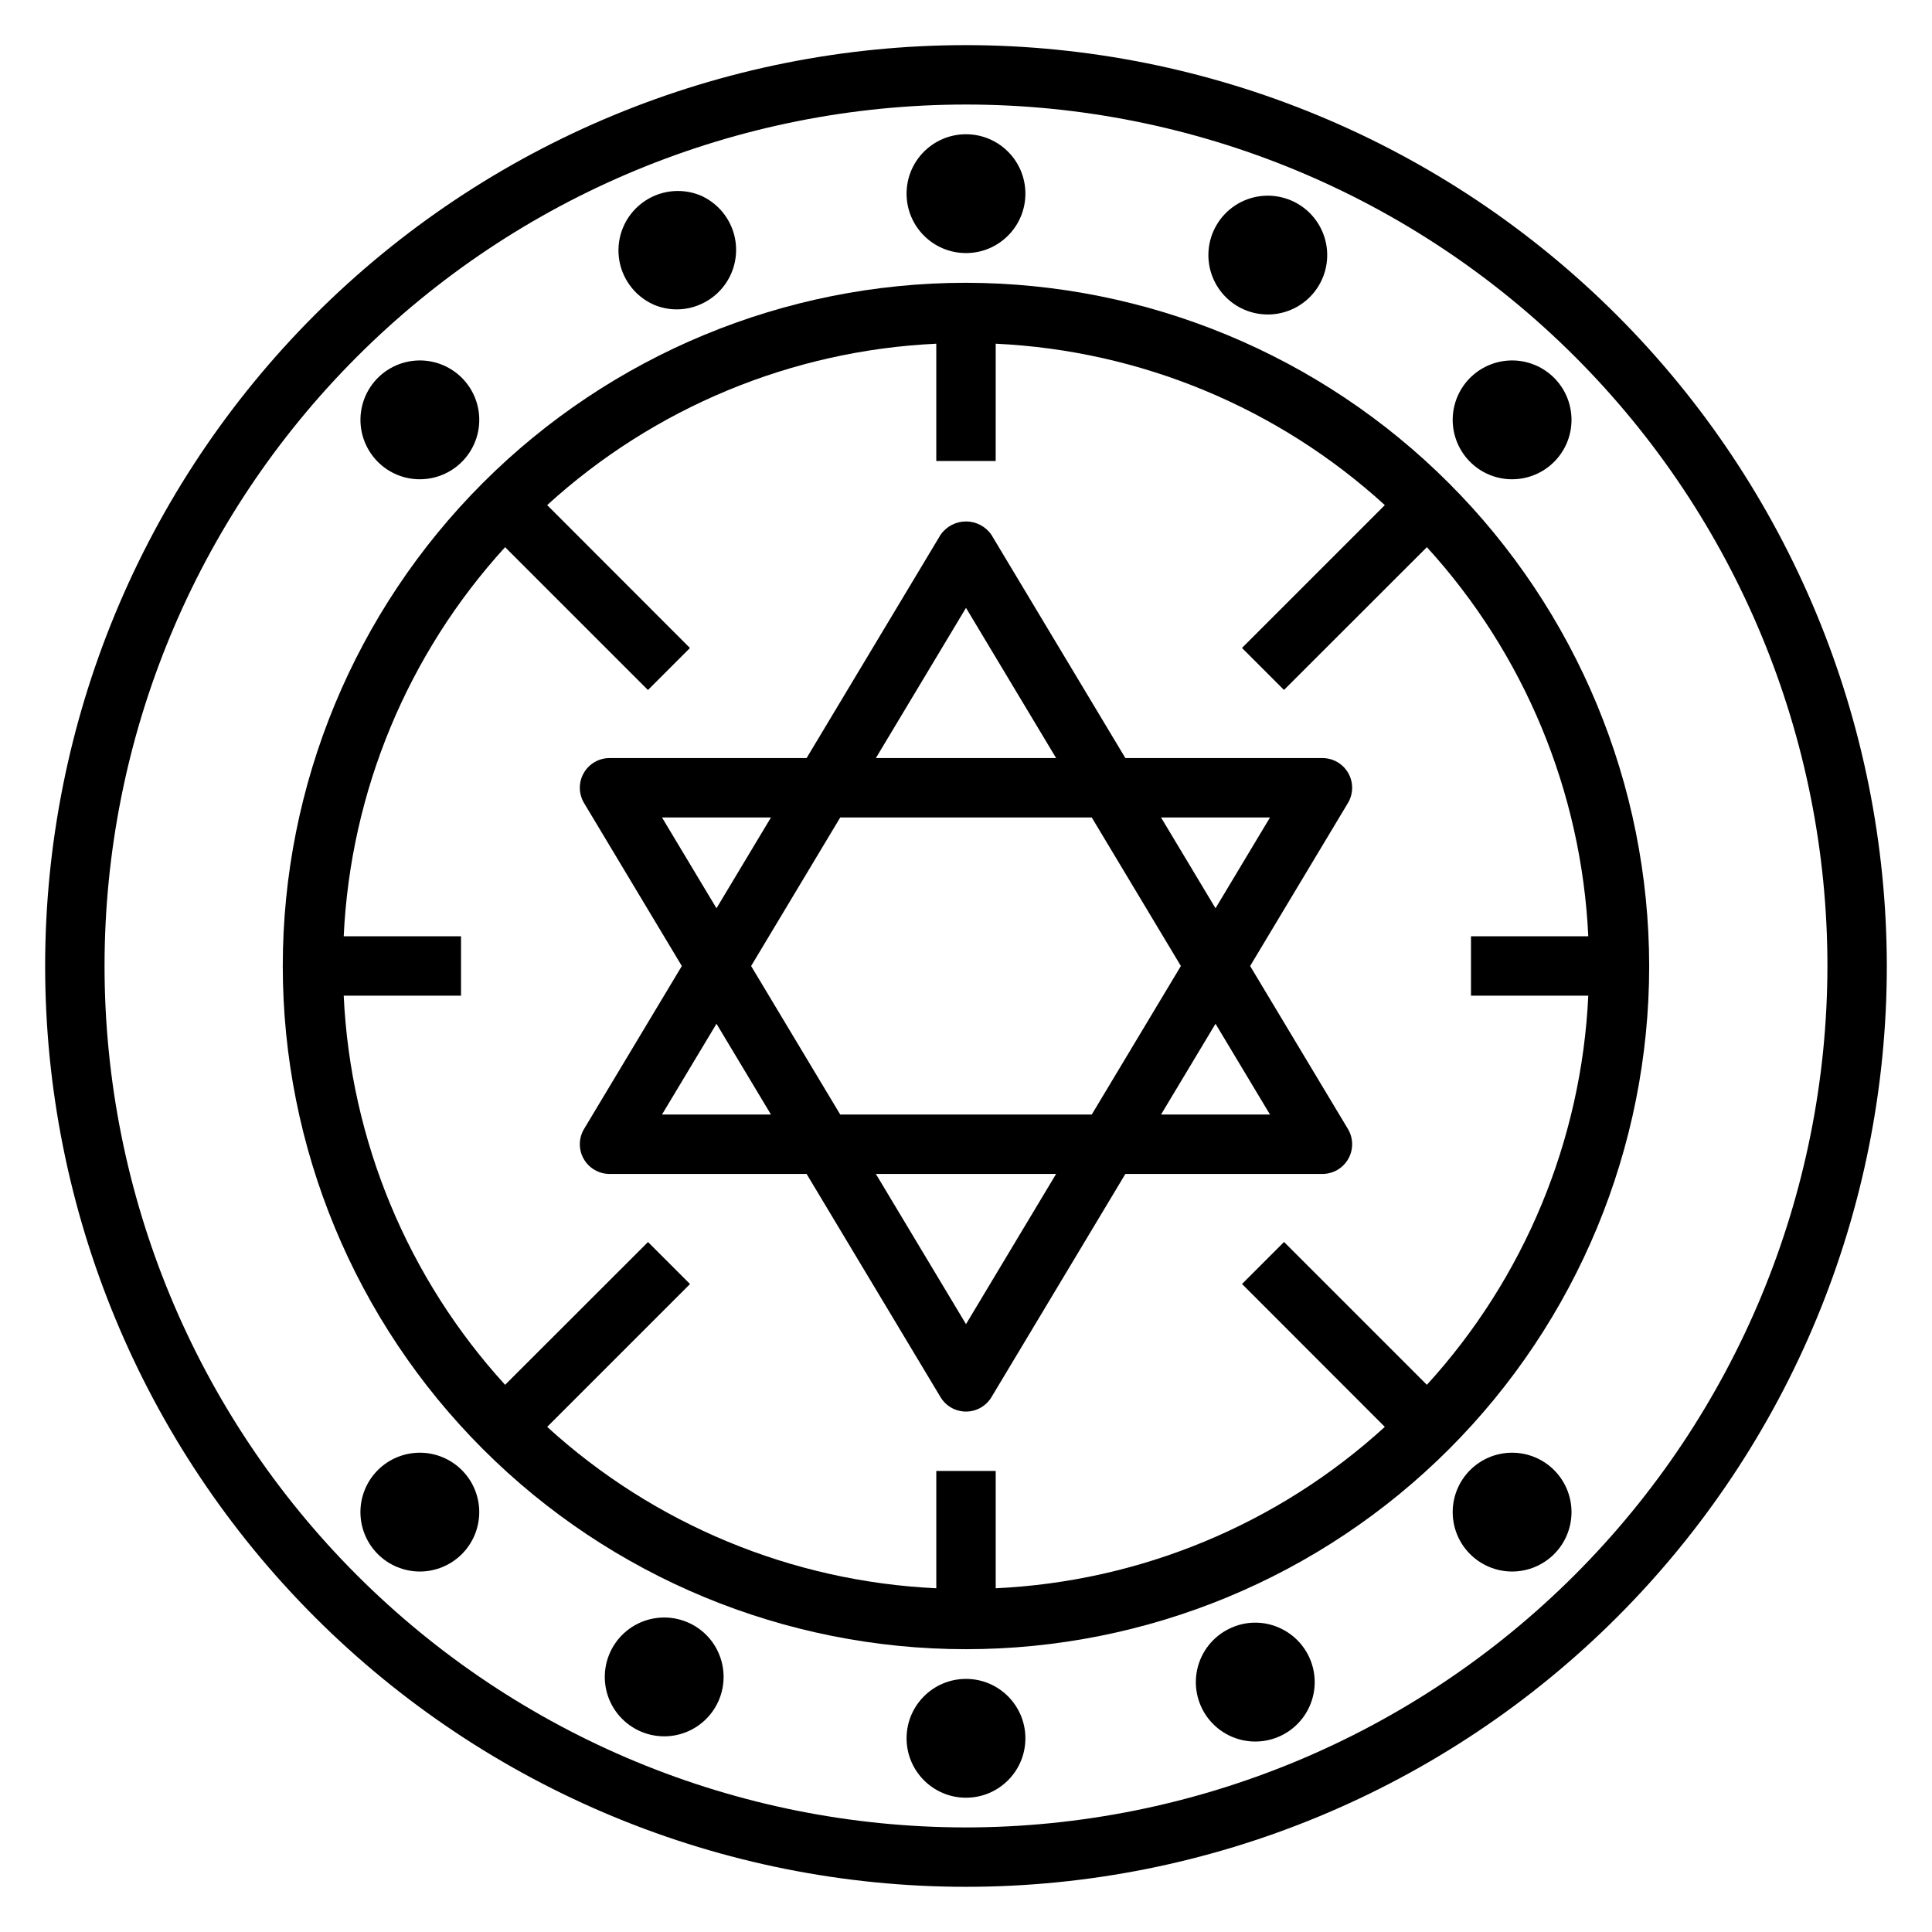 <?xml version="1.0" encoding="UTF-8"?>
<!-- Uploaded to: SVG Repo, www.svgrepo.com, Generator: SVG Repo Mixer Tools -->
<svg fill="#000000" width="800px" height="800px" version="1.1" viewBox="144 144 512 512" xmlns="http://www.w3.org/2000/svg">
 <g>
  <path d="m400 155.96c-64.723 0-126.79 25.711-172.56 71.477s-71.477 107.84-71.477 172.56c0 64.719 25.711 126.79 71.477 172.55 45.766 45.766 107.84 71.477 172.56 71.477 64.719 0 126.79-25.711 172.55-71.477 45.766-45.766 71.477-107.84 71.477-172.55-0.074-64.699-25.809-126.73-71.555-172.48-45.75-45.75-107.78-71.484-172.48-71.559zm0 472.32v0.004c-60.547 0-118.61-24.055-161.43-66.867s-66.863-100.88-66.863-161.42c0-60.547 24.051-118.61 66.863-161.43s100.88-66.863 161.43-66.863c60.543 0 118.61 24.051 161.42 66.863s66.867 100.88 66.867 161.43c-0.07 60.523-24.145 118.55-66.941 161.35s-100.82 66.871-161.35 66.941z"/>
  <path d="m400 218.94c-48.02 0-94.074 19.074-128.03 53.031-33.957 33.953-53.031 80.008-53.031 128.03s19.074 94.07 53.031 128.02c33.953 33.957 80.008 53.031 128.03 53.031s94.07-19.074 128.02-53.031c33.957-33.953 53.031-80.004 53.031-128.02-0.055-48.004-19.148-94.023-53.09-127.97-33.941-33.941-79.965-53.035-127.96-53.09zm164.91 188.93c-1.789 38.312-16.918 74.789-42.77 103.12l-37.855-37.855-11.133 11.133 37.84 37.871c-28.332 25.848-64.812 40.977-103.12 42.77v-31.086h-15.746v31.086c-38.309-1.793-74.789-16.922-103.12-42.77l37.855-37.855-11.133-11.133-37.871 37.84c-25.852-28.332-40.98-64.809-42.77-103.12h31.09v-15.746h-31.09c1.789-38.309 16.918-74.789 42.77-103.12l37.855 37.855 11.133-11.133-37.84-37.871c28.332-25.848 64.812-40.977 103.12-42.77v31.09h15.742l0.004-31.09c38.309 1.793 74.789 16.922 103.12 42.77l-37.855 37.855 11.133 11.133 37.871-37.84c25.852 28.332 40.98 64.812 42.77 103.12h-31.086v15.742z"/>
  <path d="m415.74 195.32c0 8.695-7.047 15.746-15.742 15.746s-15.746-7.051-15.746-15.746c0-8.695 7.051-15.742 15.746-15.742s15.742 7.047 15.742 15.742"/>
  <path d="m415.74 604.67c0 8.695-7.047 15.742-15.742 15.742s-15.746-7.047-15.746-15.742 7.051-15.746 15.746-15.746 15.742 7.051 15.742 15.746"/>
  <path d="m544.73 271.01c4.894 0 9.512-2.281 12.488-6.164 2.981-3.883 3.981-8.934 2.711-13.66-1.266-4.727-4.664-8.598-9.188-10.469-4.519-1.871-9.656-1.531-13.895 0.918-4.238 2.449-7.098 6.731-7.734 11.582-0.637 4.856 1.023 9.727 4.484 13.188 2.949 2.957 6.957 4.613 11.133 4.606z"/>
  <path d="m244.13 533.59c-2.953 2.953-4.613 6.957-4.613 11.133 0 4.176 1.656 8.184 4.609 11.133 2.953 2.953 6.957 4.613 11.133 4.613s8.184-1.66 11.137-4.613c2.949-2.949 4.609-6.957 4.609-11.133 0-4.176-1.66-8.18-4.613-11.133-2.953-2.949-6.957-4.609-11.133-4.609-4.172 0-8.176 1.66-11.129 4.609z"/>
  <path d="m533.59 533.59c-2.953 2.953-4.613 6.957-4.613 11.133 0 4.176 1.66 8.184 4.613 11.133 2.953 2.953 6.957 4.613 11.133 4.613 4.176 0 8.18-1.66 11.133-4.613 2.953-2.949 4.609-6.957 4.609-11.133 0-4.176-1.66-8.18-4.613-11.133-2.953-2.949-6.953-4.609-11.129-4.609-4.176 0-8.18 1.66-11.133 4.609z"/>
  <path d="m255.27 271.01c4.898 0 9.512-2.281 12.492-6.164 2.977-3.883 3.981-8.934 2.711-13.66-1.27-4.727-4.664-8.598-9.188-10.469-4.523-1.871-9.66-1.531-13.898 0.918-4.234 2.449-7.094 6.731-7.731 11.582-0.637 4.856 1.02 9.727 4.484 13.188 2.949 2.957 6.957 4.613 11.129 4.606z"/>
  <path d="m326.18 573.91c-4.504-1.914-9.645-1.625-13.906 0.781-4.262 2.41-7.16 6.66-7.844 11.508-0.688 4.848 0.922 9.738 4.352 13.23 3.43 3.492 8.289 5.191 13.148 4.598s9.164-3.414 11.648-7.633c2.488-4.215 2.871-9.348 1.039-13.887-1.555-3.875-4.594-6.973-8.438-8.598z"/>
  <path d="m473.82 226.09c4.504 1.914 9.641 1.625 13.902-0.781 4.262-2.406 7.164-6.66 7.848-11.508 0.684-4.848-0.926-9.734-4.356-13.23-3.43-3.492-8.289-5.191-13.148-4.598-4.856 0.594-9.164 3.414-11.648 7.633-2.488 4.215-2.871 9.348-1.039 13.887 1.562 3.871 4.598 6.965 8.441 8.598zm6.156-14.5-7.242-3.078z"/>
  <path d="m317.18 224.71c3.84 1.664 8.184 1.703 12.055 0.113 3.867-1.566 6.957-4.606 8.59-8.449 1.629-3.844 1.668-8.176 0.105-12.047-1.566-3.871-4.602-6.961-8.445-8.594-5.148-2.059-11-1.254-15.406 2.113-4.402 3.367-6.711 8.805-6.078 14.312 0.637 5.508 4.125 10.277 9.18 12.551z"/>
  <path d="m482.82 575.29c-3.84-1.656-8.184-1.695-12.051-0.109-4.559 1.836-7.996 5.695-9.297 10.43-1.301 4.738-0.316 9.812 2.66 13.719 2.981 3.906 7.609 6.199 12.523 6.195 4.879 0.004 9.484-2.254 12.469-6.117 2.984-3.859 4.008-8.887 2.773-13.609-1.234-4.719-4.586-8.602-9.078-10.508z"/>
  <path d="m501.31 348.89c-1.398-2.469-4.016-3.992-6.852-3.992h-52.223l-35.496-59.16h0.004c-1.527-2.219-4.051-3.547-6.746-3.547-2.699 0-5.219 1.328-6.746 3.547l-35.496 59.16h-52.223c-2.836 0-5.453 1.527-6.852 3.996-1.395 2.469-1.355 5.5 0.105 7.93l25.906 43.18-25.906 43.18v-0.004c-1.461 2.434-1.5 5.461-0.105 7.93 1.398 2.469 4.016 3.996 6.852 3.996h52.223l35.496 59.16c1.422 2.367 3.981 3.816 6.746 3.816 2.762 0 5.32-1.449 6.746-3.816l35.492-59.16h52.223c2.84 0 5.457-1.527 6.852-3.996 1.398-2.469 1.359-5.496-0.102-7.93l-25.91-43.176 25.906-43.18h0.004c1.461-2.434 1.5-5.465 0.102-7.934zm-101.31-43.801 23.883 39.809h-47.77zm33.328 55.551 23.617 39.359-23.617 39.359-66.66 0.004-23.617-39.359 23.617-39.359zm-113.89 0h28.875l-14.438 24.059zm0 78.719 14.438-24.055 14.438 24.059zm80.562 55.555-23.887-39.809h47.766zm80.562-55.551h-28.875l14.438-24.059zm-14.438-54.664-14.438-24.059h28.875z"/>
 </g>
</svg>